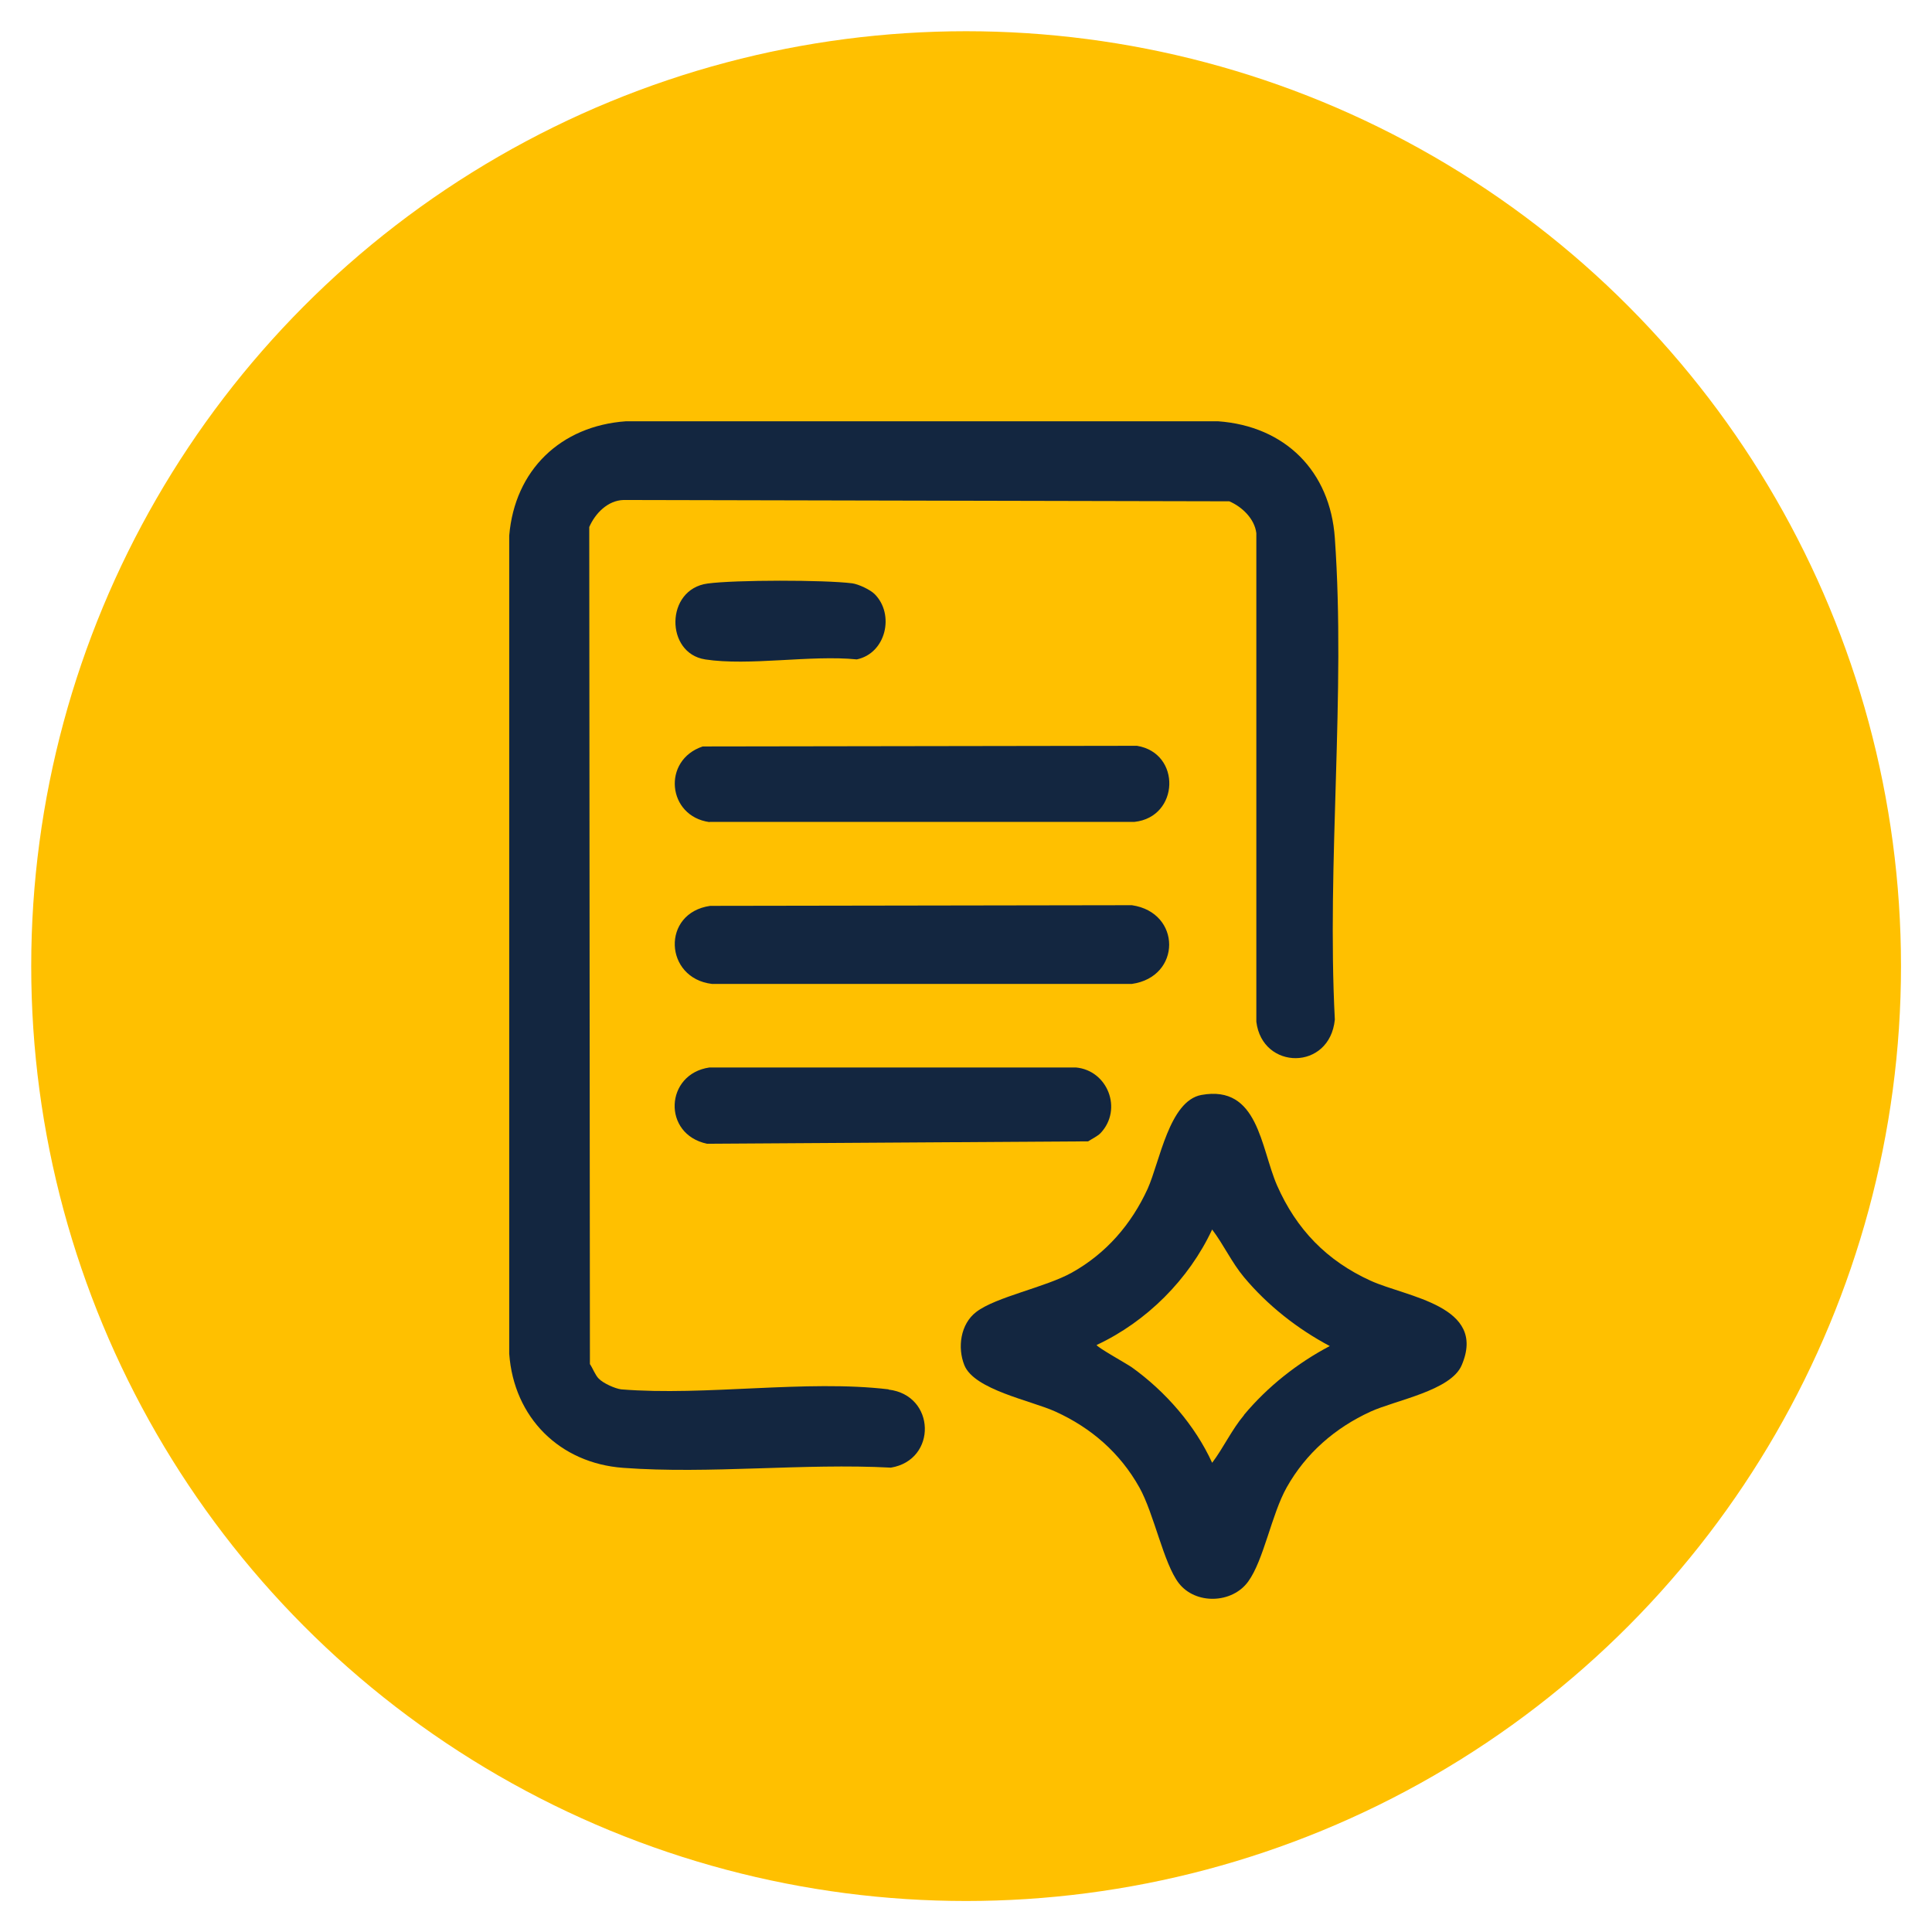 <?xml version="1.0" encoding="UTF-8"?><svg id="katman_1" xmlns="http://www.w3.org/2000/svg" viewBox="0 0 87.87 87.87"><defs><style>.cls-1{fill:#132640;}.cls-2{fill:#ffc000;}</style></defs><circle class="cls-2" cx="43.94" cy="43.94" r="42.52"/><path class="cls-1" d="M40.42,63.19c-3.76-.45-8.32.31-12.17,0-.29-.04-.82-.28-1.02-.49-.16-.16-.27-.47-.4-.66l-.03-38.07c.27-.62.84-1.21,1.56-1.23l27.55.06c.58.25,1.15.79,1.23,1.45v22.22c.27,2.21,3.34,2.24,3.57-.1-.37-7.15.5-14.81,0-21.9-.21-3.04-2.26-5.09-5.31-5.31h-26.93c-2.97.21-5.06,2.22-5.31,5.2v37.21c.21,2.9,2.29,4.98,5.19,5.19,3.92.29,8.21-.22,12.17-.01,2.11-.35,2.04-3.3-.11-3.55Z"/><path class="cls-1" d="M62.34,58.25c-2-.91-3.38-2.34-4.26-4.34-.75-1.73-.85-4.58-3.44-4.11-1.46.27-1.89,3.03-2.44,4.26-.74,1.62-1.89,2.95-3.45,3.82-1.2.67-3.45,1.1-4.35,1.79-.72.55-.86,1.62-.54,2.42.45,1.12,3.04,1.61,4.14,2.11,1.63.74,2.94,1.88,3.82,3.45.67,1.2,1.1,3.45,1.79,4.35.76.99,2.43.94,3.16-.07.71-.98,1.06-3.05,1.75-4.28.87-1.55,2.2-2.71,3.82-3.45,1.14-.52,3.65-.95,4.14-2.11,1.16-2.71-2.49-3.09-4.14-3.84ZM56.58,64.36c-.57.68-.93,1.48-1.45,2.17-.78-1.71-2.13-3.25-3.65-4.34-.19-.14-1.65-.95-1.6-1.02,2.27-1.06,4.19-2.98,5.25-5.25.53.7.89,1.5,1.45,2.17,1.07,1.28,2.43,2.35,3.9,3.13-1.48.78-2.83,1.85-3.9,3.13Z"/><path class="cls-1" d="M51.49,41.17l-19.19.03c-2.23.32-2.09,3.29.08,3.55h19.1c2.26-.32,2.26-3.25,0-3.58Z"/><path class="cls-1" d="M32.27,37.38h19.33c2.04-.22,2.14-3.13.11-3.46l-19.75.03c-1.86.62-1.61,3.18.31,3.44Z"/><path class="cls-1" d="M32.27,48.55c-2.03.29-2.16,3.04-.11,3.47l17.33-.11c.17-.11.44-.24.57-.38,1.01-1.08.32-2.85-1.13-2.98h-16.65Z"/><path class="cls-1" d="M32.06,29.99c2.03.31,4.8-.21,6.91,0,1.33-.28,1.73-2.05.81-2.97-.2-.2-.73-.45-1.02-.49-1.27-.16-5.33-.16-6.58.01-1.93.26-1.93,3.17-.11,3.45Z"/></svg>
